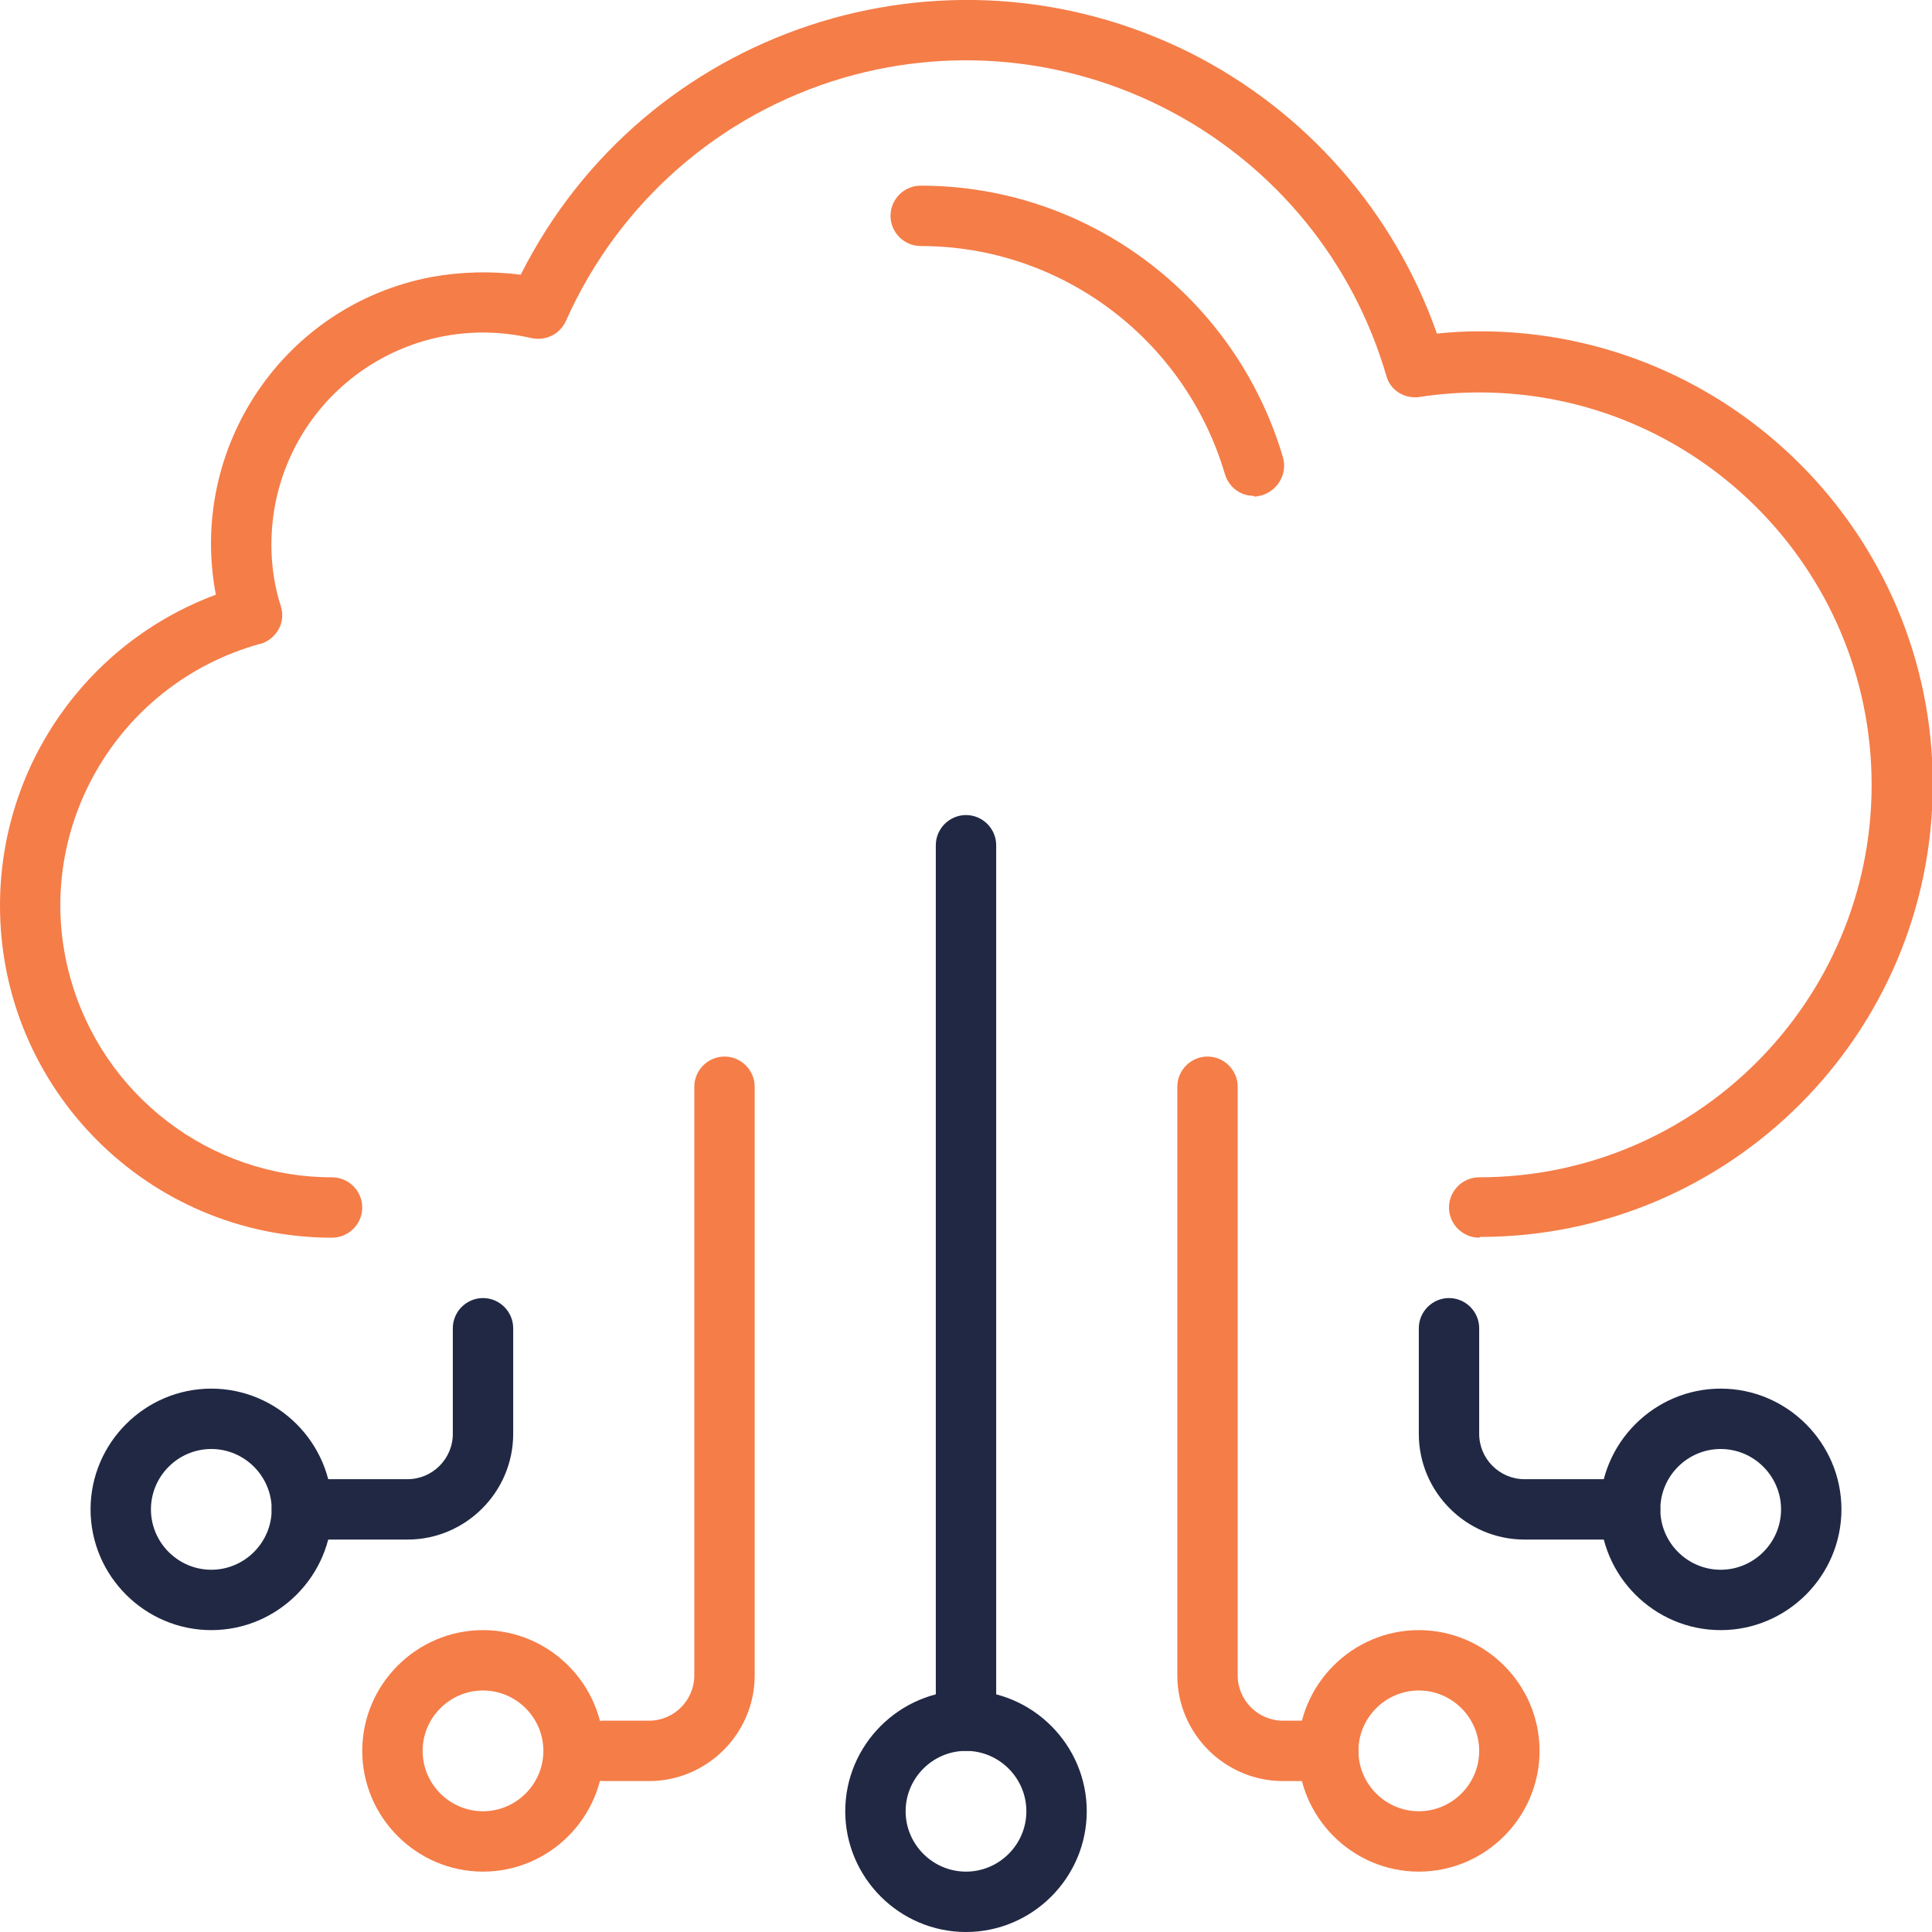 <?xml version="1.0" encoding="UTF-8"?>
<svg id="Layer_1" xmlns="http://www.w3.org/2000/svg" version="1.1" viewBox="0 0 256 256">
  <!-- Generator: Adobe Illustrator 29.1.0, SVG Export Plug-In . SVG Version: 2.1.0 Build 142)  -->
  <defs>
    <style>
      .st0 {
        fill: #f57d48;
      }

      .st1 {
        fill: #202844;
      }
    </style>
  </defs>
  <path class="st0" d="M196,164c-2.2,0-4-1.8-4-4s1.8-4,4-4c28.7,0,52-23.3,52-52s-23.3-52-52-52c-2.6,0-5.3.2-7.9.6-2,.3-3.9-.9-4.4-2.8C174.7,19,142.5,1.4,111.8,10.3c-16.4,4.8-29.8,16.5-36.8,32.2-.8,1.8-2.7,2.7-4.6,2.3-15.1-3.5-30.1,5.8-33.7,20.9-1.1,4.8-1,9.9.5,14.6.7,2.1-.5,4.3-2.6,5,0,0,0,0-.1,0-19.2,5.3-30.5,25.1-25.2,44.2,4.3,15.6,18.5,26.5,34.7,26.5,2.2,0,4,1.8,4,4s-1.8,4-4,4C19.7,164,0,144.3,0,120c0-18.4,11.4-34.8,28.6-41.2-3.7-19.5,9-38.4,28.6-42.1,3.9-.7,7.9-.8,11.8-.3C85.4,3.8,125.1-9.3,157.7,7c15.3,7.7,27,21,32.7,37.2,1.9-.2,3.8-.3,5.7-.3,33.1,0,60,26.9,60,60s-26.9,60-60,60h0Z"/>
  <path class="st0" d="M166.1,65.7c-1.8,0-3.3-1.2-3.8-2.9-5.3-17.9-21.7-30.2-40.3-30.2-2.2,0-4-1.8-4-4s1.8-4,4-4c22.2,0,41.7,14.7,48,36,.6,2.1-.6,4.3-2.7,5-.4.1-.7.2-1.1.2h0Z"/>
  <path class="st1" d="M128,232c-2.2,0-4-1.8-4-4v-116c0-2.2,1.8-4,4-4s4,1.8,4,4v116c0,2.2-1.8,4-4,4Z"/>
  <path class="st1" d="M128,256c-8.8,0-16-7.2-16-16s7.2-16,16-16,16,7.2,16,16c0,8.8-7.2,16-16,16ZM128,232c-4.4,0-8,3.6-8,8s3.6,8,8,8,8-3.6,8-8c0-4.4-3.6-8-8-8Z"/>
  <path class="st0" d="M188,248c-8.8,0-16-7.2-16-16s7.2-16,16-16,16,7.2,16,16c0,8.8-7.2,16-16,16ZM188,224c-4.4,0-8,3.6-8,8s3.6,8,8,8,8-3.6,8-8c0-4.4-3.6-8-8-8Z"/>
  <path class="st0" d="M64,248c-8.8,0-16-7.2-16-16s7.2-16,16-16,16,7.2,16,16c0,8.8-7.2,16-16,16ZM64,224c-4.4,0-8,3.6-8,8s3.6,8,8,8,8-3.6,8-8c0-4.4-3.6-8-8-8Z"/>
  <path class="st1" d="M28,216c-8.8,0-16-7.2-16-16s7.2-16,16-16,16,7.2,16,16c0,8.8-7.2,16-16,16ZM28,192c-4.4,0-8,3.6-8,8s3.6,8,8,8,8-3.6,8-8c0-4.4-3.6-8-8-8Z"/>
  <path class="st1" d="M228,216c-8.8,0-16-7.2-16-16s7.2-16,16-16,16,7.2,16,16c0,8.8-7.2,16-16,16ZM228,192c-4.4,0-8,3.6-8,8s3.6,8,8,8,8-3.6,8-8c0-4.4-3.6-8-8-8Z"/>
  <path class="st0" d="M86,236h-6c-2.2,0-4-1.8-4-4s1.8-4,4-4h6c3.3,0,6-2.7,6-6v-78c0-2.2,1.8-4,4-4s4,1.8,4,4v78c0,7.7-6.3,14-14,14Z"/>
  <path class="st0" d="M176,236h-6c-7.7,0-14-6.3-14-14v-78c0-2.2,1.8-4,4-4s4,1.8,4,4v78c0,3.3,2.7,6,6,6h6c2.2,0,4,1.8,4,4s-1.8,4-4,4Z"/>
  <path class="st1" d="M216,204h-14c-7.7,0-14-6.3-14-14v-14c0-2.2,1.8-4,4-4s4,1.8,4,4v14c0,3.3,2.7,6,6,6h14c2.2,0,4,1.8,4,4s-1.8,4-4,4Z"/>
  <path class="st1" d="M54,204h-14c-2.2,0-4-1.8-4-4s1.8-4,4-4h14c3.3,0,6-2.7,6-6v-14c0-2.2,1.8-4,4-4s4,1.8,4,4v14c0,7.7-6.3,14-14,14Z"/>
</svg>